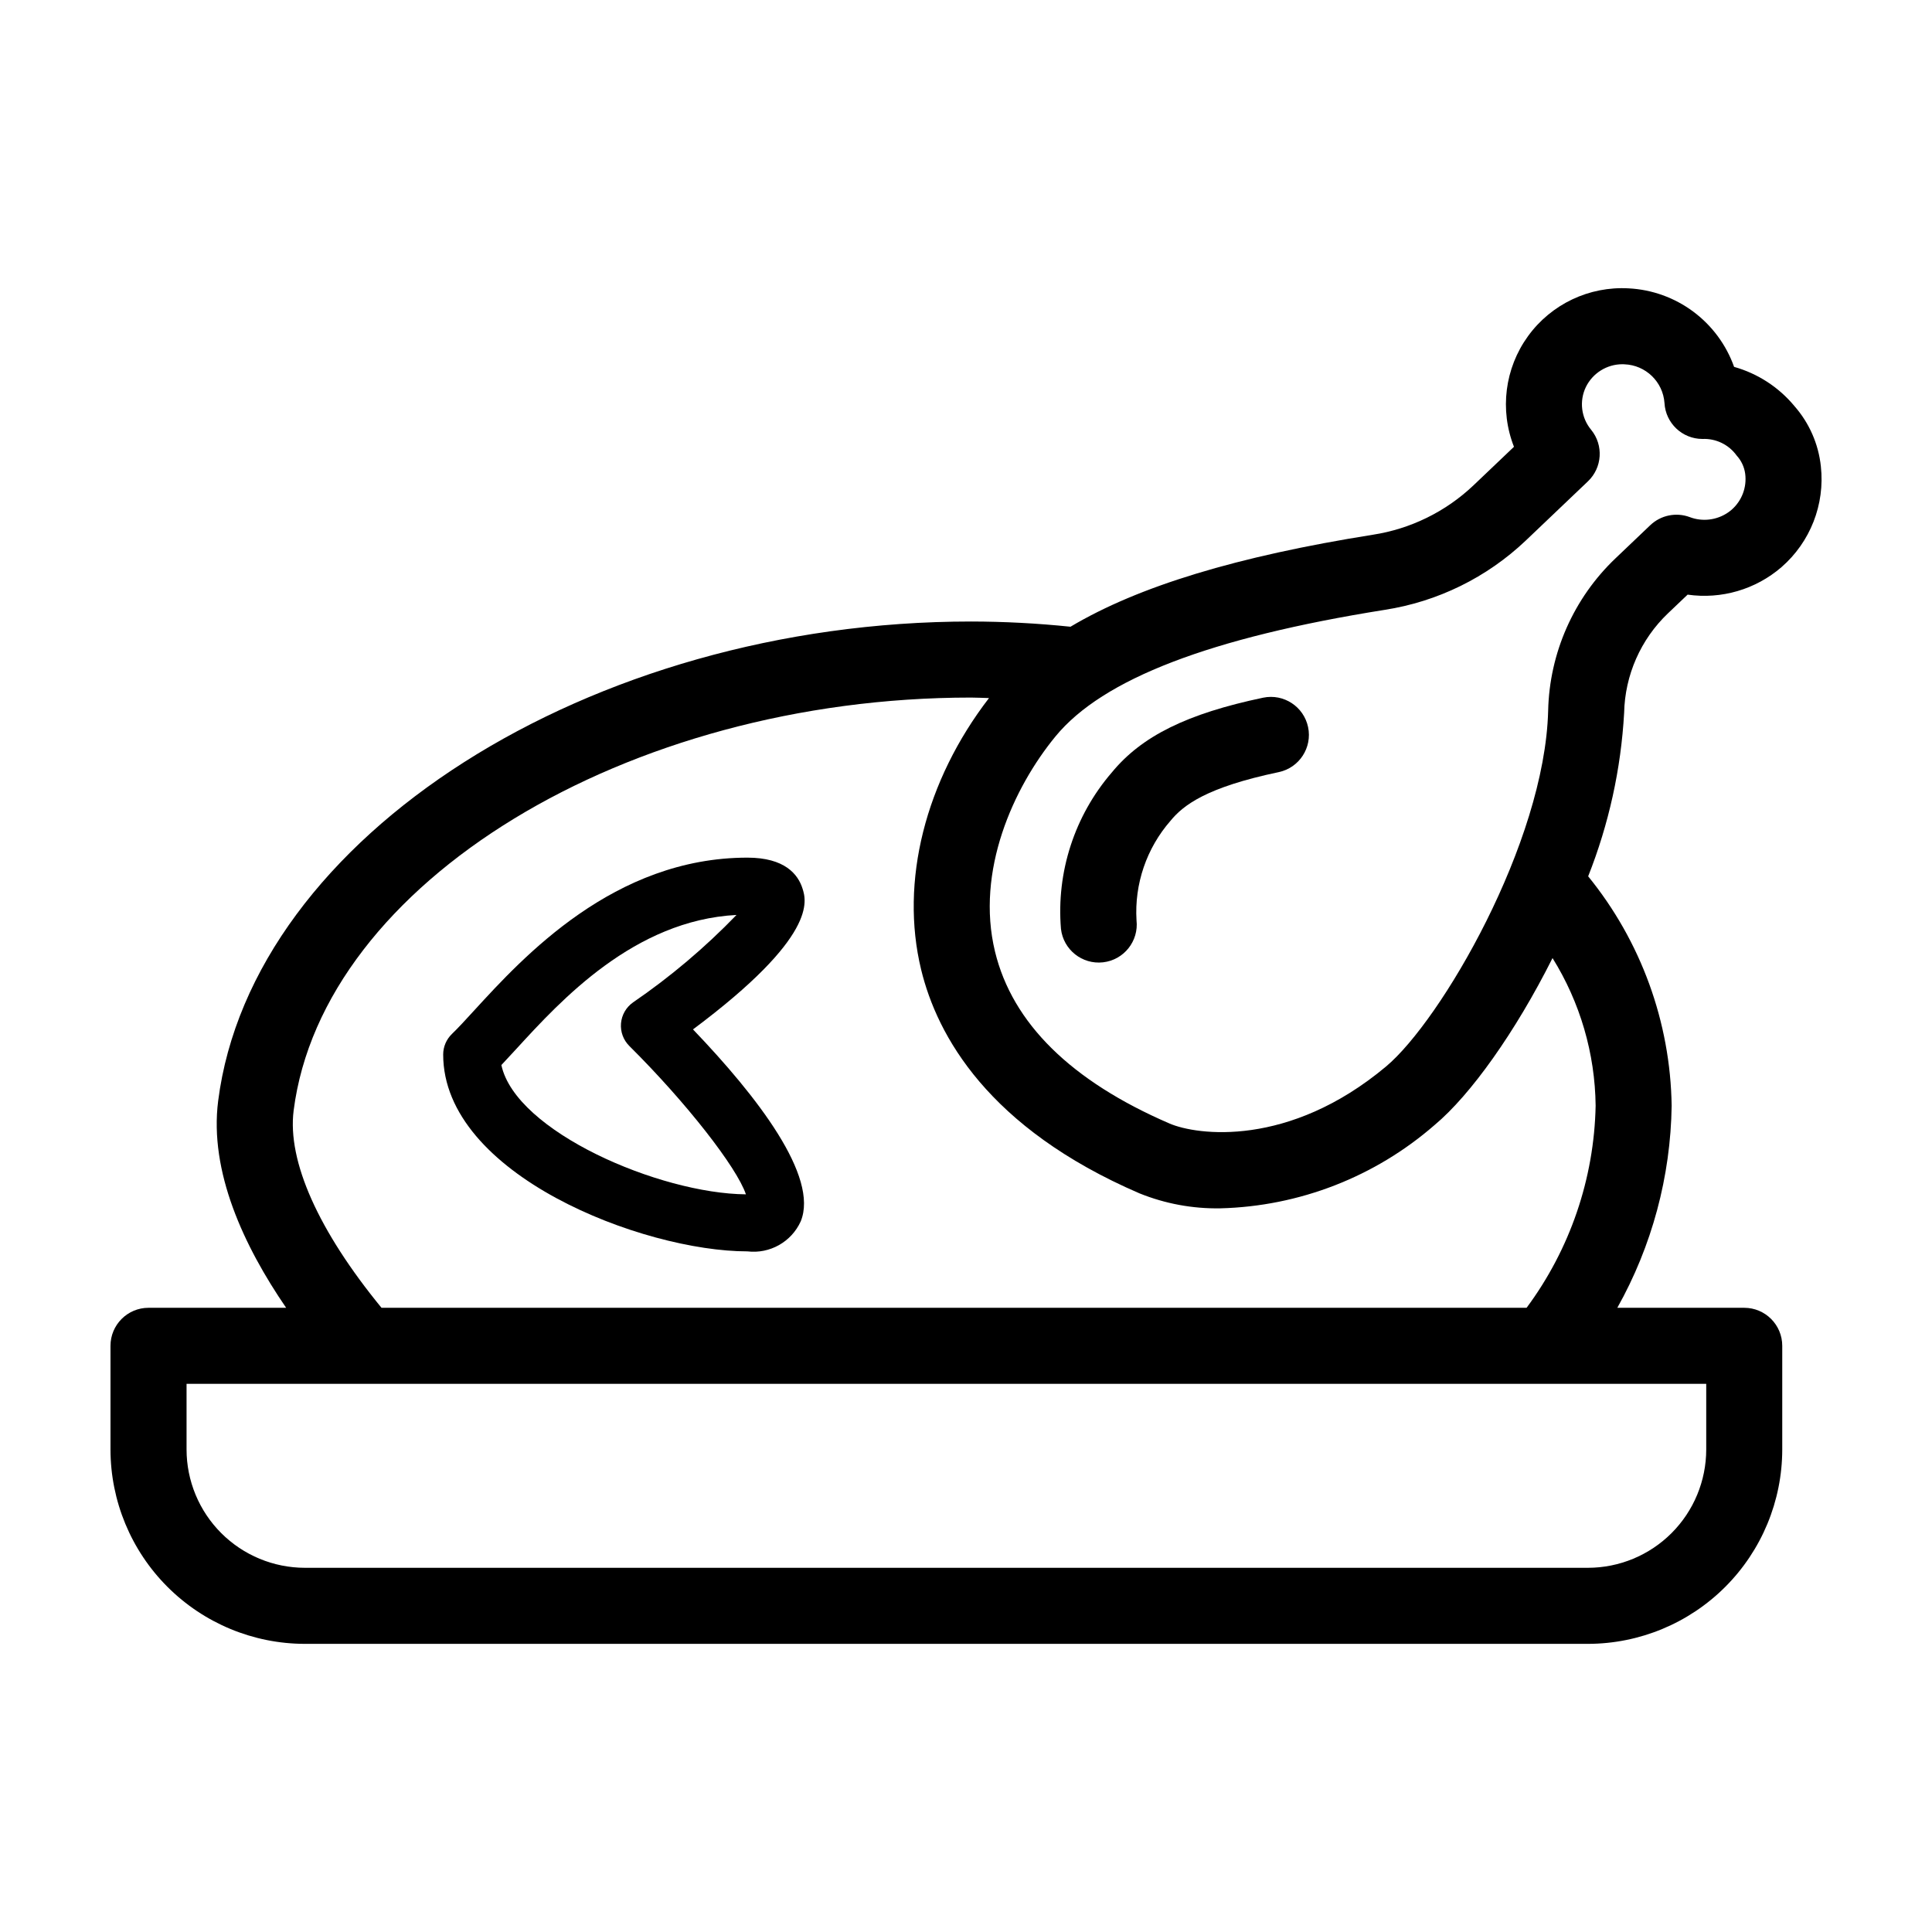 <?xml version="1.0" encoding="UTF-8"?>
<!-- Uploaded to: ICON Repo, www.iconrepo.com, Generator: ICON Repo Mixer Tools -->
<svg fill="#000000" width="800px" height="800px" version="1.1" viewBox="144 144 512 512" xmlns="http://www.w3.org/2000/svg">
 <g>
  <path d="m619.48 251.54c-4.144-4.969-9.699-8.562-15.926-10.316-2.078-5.84-5.84-10.93-10.809-14.633-4.969-3.703-10.922-5.852-17.113-6.172-10.477-0.605-20.539 4.172-26.695 12.668-6.156 8.5-7.559 19.551-3.719 29.316l-10.762 10.25c-7.356 6.969-16.66 11.527-26.676 13.066-35.871 5.711-62.055 13.629-80.094 24.375v-0.004c-8.754-0.906-17.551-1.371-26.352-1.383-101.08 0-190.58 56.992-199.52 127.05-2.383 18.707 6.754 38.387 18.016 54.824h-36.477c-5.562 0-10.074 4.512-10.074 10.078v27.477c0.016 13.656 5.445 26.746 15.102 36.402s22.746 15.086 36.402 15.102h340.03c13.652-0.016 26.746-5.445 36.398-15.102 9.656-9.656 15.086-22.746 15.102-36.402v-27.477c0-5.566-4.508-10.078-10.074-10.078h-33.637c9.184-16.375 14.133-34.781 14.402-53.551-0.336-22.176-8.129-43.59-22.125-60.797 5.481-13.832 8.699-28.461 9.531-43.316 0.207-9.996 4.394-19.496 11.633-26.391l5.191-4.941h-0.004c8.957 1.285 18.031-1.371 24.879-7.285 7.641-6.648 11.543-16.617 10.438-26.684-0.625-5.965-3.102-11.586-7.074-16.074zm-23.312 259.19v17.402c-0.008 8.312-3.312 16.281-9.191 22.16-5.875 5.875-13.844 9.184-22.156 9.191h-340.03c-8.312-0.008-16.281-3.316-22.16-9.191-5.879-5.879-9.184-13.848-9.191-22.16v-17.402zm-29.309-73.703c-0.387 19.316-6.781 38.035-18.297 53.551h-303.46c-16.684-20.359-24.996-38.836-23.285-52.277 7.695-60.348 88.23-109.44 179.52-109.44 1.609 0 3.16 0.102 4.758 0.133-16.902 21.957-23.641 48.609-17.992 71.938 4.242 17.504 17.723 42 57.859 59.316l-0.004-0.004c6.801 2.75 14.086 4.102 21.422 3.977 20.945-0.523 41.051-8.344 56.84-22.113 9.492-7.938 21.379-24.609 31.211-44.203l0.004-0.004c7.316 11.754 11.27 25.285 11.422 39.129zm36.051-157.95c-2.707 2.328-6.371 3.207-9.84 2.359-0.43-0.105-0.848-0.238-1.262-0.395-3.609-1.348-7.676-0.516-10.469 2.141l-9.184 8.75c-11.113 10.562-17.551 25.125-17.879 40.457-0.914 35.027-28.43 82.09-42.98 94.262-25.777 21.566-50.141 18.203-57.352 15.094-26.098-11.258-41.656-26.586-46.254-45.559-5.18-21.371 4.891-43.48 16.039-57.047 12.496-15.199 41.027-26.164 87.223-33.52h-0.004c14.051-2.172 27.102-8.586 37.406-18.375l16.457-15.676c3.812-3.629 4.191-9.578 0.867-13.66-2.656-3.184-3.203-7.629-1.398-11.359 1.812-3.676 5.551-6.012 9.648-6.023 0.191 0 0.379 0.004 0.57 0.016v0.004c5.637 0.215 10.207 4.633 10.609 10.258 0.293 5.34 4.707 9.52 10.055 9.523 3.574-0.156 6.984 1.496 9.074 4.398 1.227 1.34 2.016 3.023 2.258 4.824 0.473 3.574-0.875 7.152-3.586 9.527z"/>
  <path d="m478.77 328.89c-20.215 4.246-32.23 10.188-40.16 19.859h-0.004c-9.84 11.441-14.684 26.355-13.441 41.398 0.625 5.527 5.617 9.504 11.148 8.879 5.527-0.629 9.504-5.617 8.875-11.148-0.574-9.625 2.66-19.086 9-26.352 3.371-4.113 9.422-8.863 28.723-12.914 5.426-1.164 8.887-6.496 7.746-11.922-1.141-5.43-6.453-8.918-11.887-7.801z"/>
  <path d="m356.67 379.46c-1.176-3.731-4.668-8.176-14.598-8.176-35.301 0-59.383 26.285-72.324 40.406-2.297 2.508-4.285 4.688-5.984 6.32h0.004c-1.48 1.426-2.32 3.391-2.32 5.445 0 31.855 52.938 52.172 80.625 52.172 5.938 0.711 11.652-2.504 14.125-7.949 4.891-11.871-11.543-33.125-28.547-50.875 33.031-24.656 30.051-34.105 29.02-37.344zm-44.914 30.191c-1.828 1.285-2.992 3.316-3.184 5.543-0.188 2.231 0.621 4.426 2.207 6 15.129 15.023 28.473 32.148 30.895 39.316-22.914-0.191-61.047-16.637-64.805-34.262 1.234-1.301 2.578-2.766 4.031-4.348 11.754-12.828 31.16-34.004 58.289-35.43h-0.008c-8.336 8.633-17.523 16.398-27.426 23.18z"/>
 </g>
</svg>